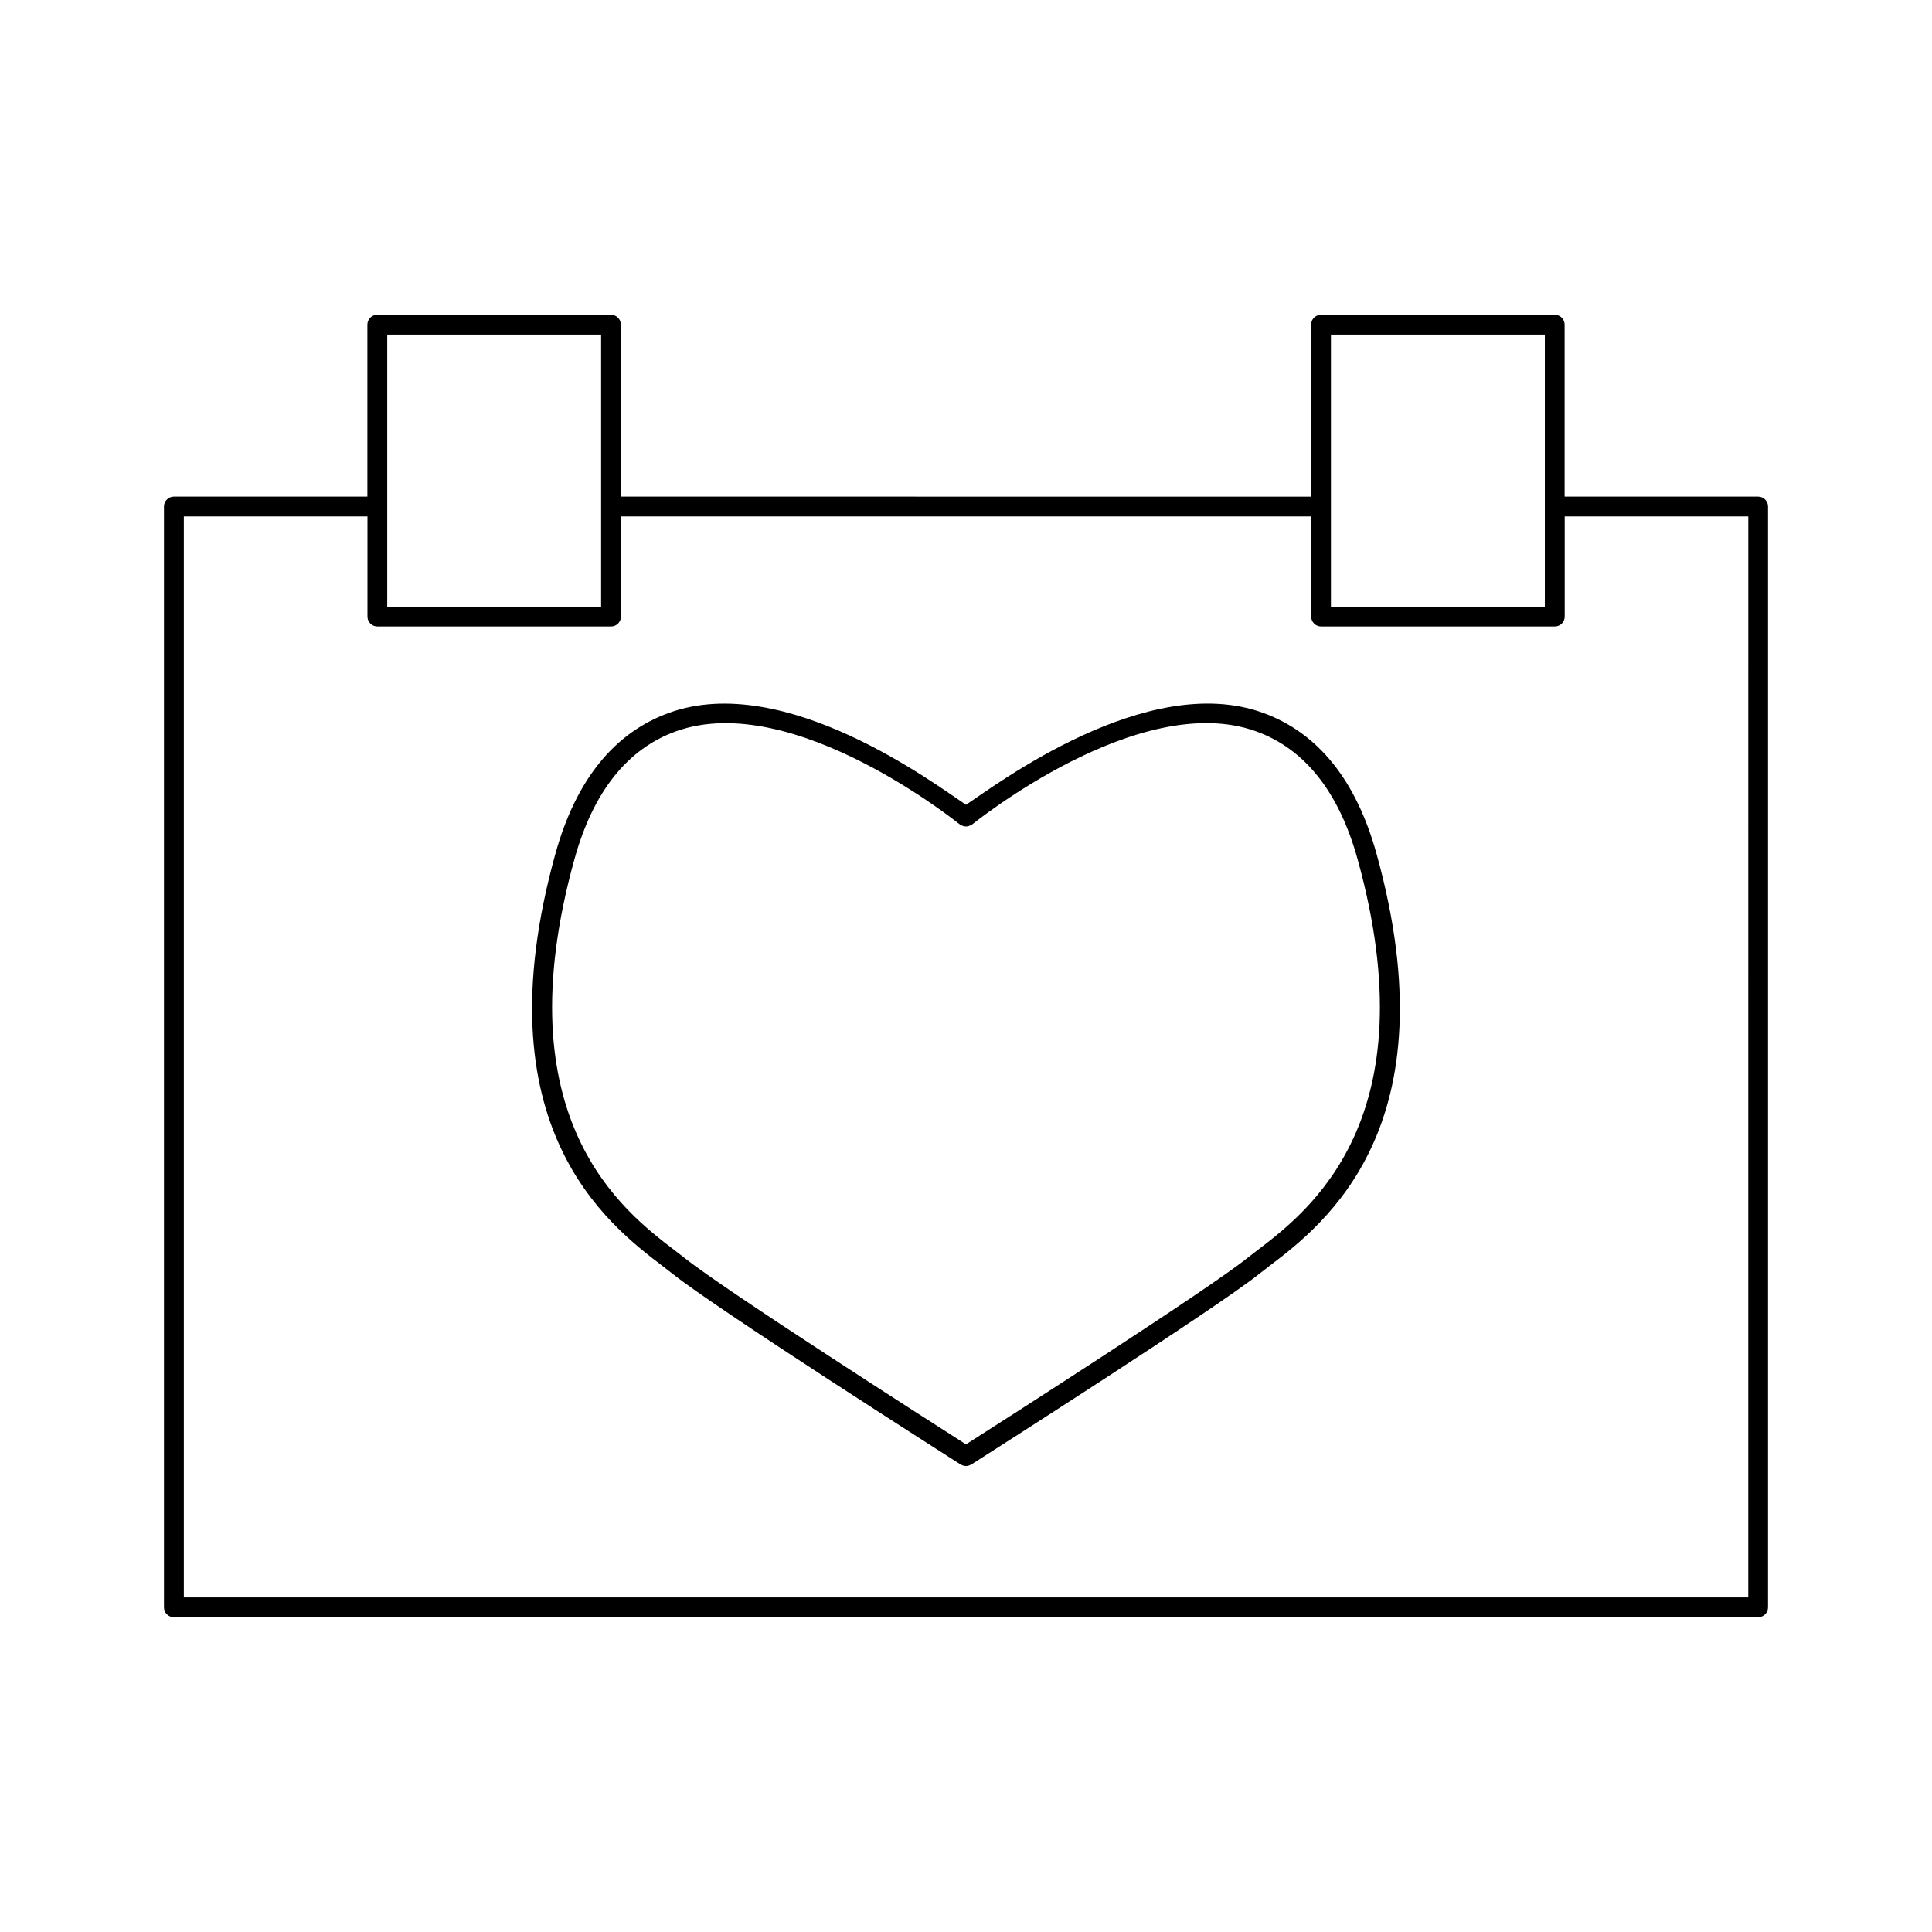 <?xml version="1.0" encoding="UTF-8"?>
<!-- Uploaded to: ICON Repo, www.svgrepo.com, Generator: ICON Repo Mixer Tools -->
<svg fill="#000000" width="800px" height="800px" version="1.1" viewBox="144 144 512 512" xmlns="http://www.w3.org/2000/svg">
 <g>
  <path d="m609.92 275.61h-51.277v-45.574c0-1.449-1.176-2.625-2.625-2.625l-61.938 0.004c-1.449 0-2.625 1.176-2.625 2.625v45.574l-182.92-0.004v-45.574c0-1.449-1.176-2.625-2.625-2.625h-61.926c-1.449 0-2.625 1.176-2.625 2.625v45.574h-51.281c-1.449 0-2.625 1.176-2.625 2.625v291.73c0 1.449 1.176 2.625 2.625 2.625h419.84c1.449 0 2.625-1.176 2.625-2.625v-291.73c0-1.453-1.176-2.625-2.625-2.625zm-113.21 2.625v-45.574h56.688v72.117h-56.688zm-250.09 0v-45.574h56.68v72.117h-56.68zm360.69 289.1h-414.59v-286.48h48.66v26.543c0 1.449 1.176 2.625 2.625 2.625h61.926c1.449 0 2.625-1.176 2.625-2.625v-26.543h182.92v26.543c0 1.449 1.176 2.625 2.625 2.625h61.938c1.449 0 2.625-1.176 2.625-2.625v-26.543h48.652z"/>
  <path d="m478.57 332.86c-30.652-11.008-70.484 19.047-78.57 24.422-8.086-5.367-47.902-35.41-78.574-24.418-14.621 5.238-24.793 17.812-30.23 37.367-20.102 72.332 13.945 98.273 28.48 109.35 0.961 0.734 1.832 1.395 2.582 2 11.785 9.426 73.699 48.855 76.328 50.527 0.027 0.016 0.062 0.012 0.09 0.027 0.395 0.23 0.828 0.367 1.285 0.371 0.012 0 0.02 0.012 0.031 0.012 0.012 0 0.02-0.012 0.031-0.012 0.453-0.004 0.887-0.141 1.285-0.371 0.027-0.016 0.062-0.004 0.09-0.027 2.629-1.676 64.547-41.102 76.328-50.527 0.754-0.605 1.625-1.266 2.582-2 14.543-11.074 48.582-37.016 28.48-109.35-5.426-19.559-15.59-32.133-30.219-37.371zm-1.438 142.54c-0.992 0.762-1.895 1.441-2.684 2.074-10.602 8.488-65.062 43.309-74.449 49.297-9.391-5.992-63.848-40.809-74.457-49.305-0.781-0.625-1.684-1.312-2.684-2.074-13.691-10.434-45.754-34.863-26.602-103.77 4.949-17.812 14.008-29.195 26.926-33.828 31.016-11.117 74.875 24.48 75.309 24.785 0.02 0.016 0.047 0.016 0.066 0.027 0.156 0.105 0.336 0.156 0.508 0.219 0.148 0.059 0.285 0.137 0.438 0.168 0.164 0.031 0.332 0.004 0.5 0.012 0.168 0 0.332 0.02 0.5-0.012 0.148-0.027 0.285-0.109 0.426-0.164 0.18-0.066 0.355-0.121 0.52-0.227 0.02-0.012 0.043-0.012 0.062-0.027 0.438-0.309 44.281-35.918 75.309-24.785 12.922 4.633 21.98 16.016 26.934 33.828 19.137 68.922-12.922 93.348-26.621 103.78z"/>
 </g>
</svg>